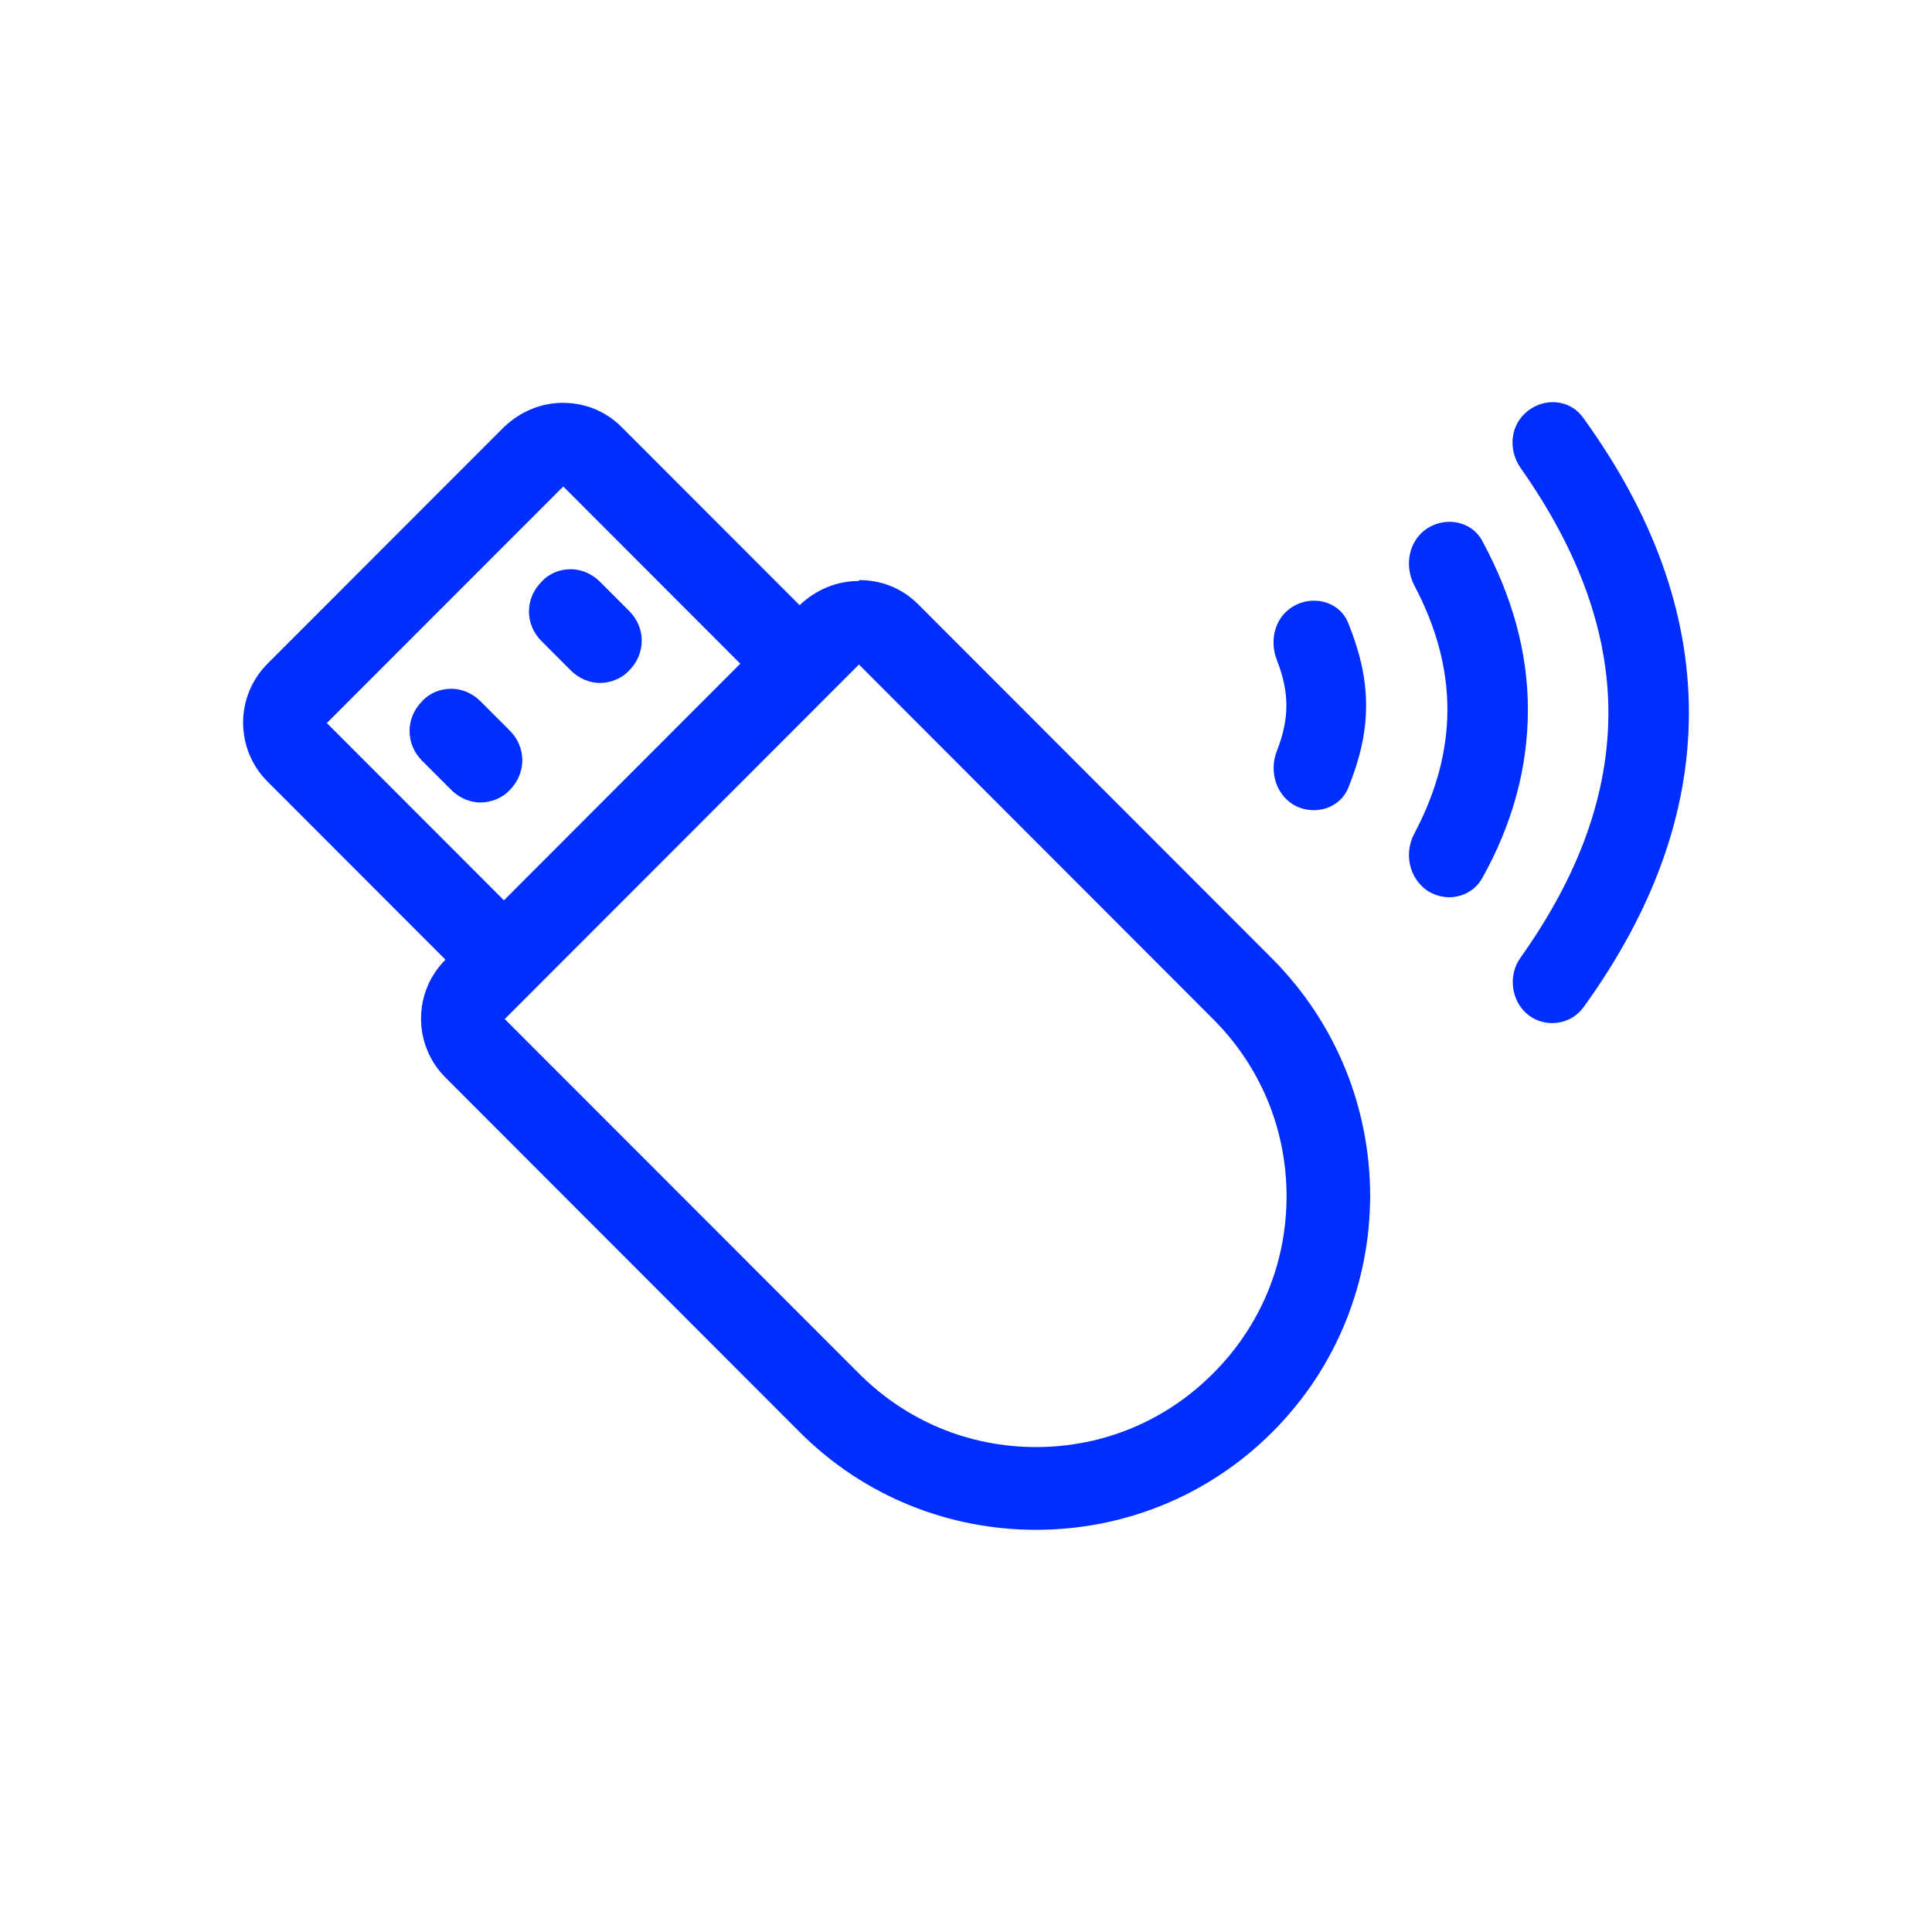 <svg width="24" height="24" viewBox="0 0 24 24" fill="none" xmlns="http://www.w3.org/2000/svg">
<path d="M6.997 6.043L9.196 8.245L6.26 11.184L4.06 8.982L6.997 6.043ZM6.997 5.004C6.727 5.004 6.467 5.108 6.26 5.306L3.323 8.245C2.919 8.65 2.919 9.304 3.323 9.709L6.26 12.648L10.659 8.245L7.723 5.306C7.515 5.098 7.256 5.004 6.986 5.004H6.997Z" fill="#002EFF"/>
<path d="M5.606 8.556C5.471 8.556 5.336 8.608 5.243 8.712C5.036 8.92 5.036 9.242 5.243 9.45L5.606 9.813C5.71 9.917 5.845 9.969 5.969 9.969C6.094 9.969 6.239 9.917 6.333 9.813C6.54 9.605 6.54 9.283 6.333 9.076L5.969 8.712C5.866 8.608 5.731 8.556 5.606 8.556Z" fill="#002EFF"/>
<path d="M7.09 7.071C6.955 7.071 6.82 7.123 6.727 7.227C6.519 7.435 6.519 7.757 6.727 7.964L7.09 8.328C7.194 8.432 7.329 8.484 7.453 8.484C7.578 8.484 7.723 8.432 7.816 8.328C8.024 8.12 8.024 7.798 7.816 7.59L7.453 7.227C7.349 7.123 7.215 7.071 7.09 7.071Z" fill="#002EFF"/>
<path d="M10.67 8.255L15.069 12.659C15.661 13.251 15.982 14.03 15.982 14.861C15.982 15.691 15.661 16.47 15.069 17.062C14.478 17.654 13.7 17.976 12.87 17.976C12.039 17.976 11.261 17.654 10.67 17.062L6.27 12.659L10.67 8.255ZM10.67 7.217C10.4 7.217 10.141 7.32 9.933 7.518L5.534 11.921C5.129 12.326 5.129 12.981 5.534 13.386L9.933 17.789C10.742 18.599 11.801 19.004 12.87 19.004C13.938 19.004 14.997 18.599 15.806 17.789C17.425 16.169 17.425 13.541 15.806 11.911L11.406 7.507C11.199 7.3 10.94 7.206 10.67 7.206V7.217Z" fill="#002EFF"/>
<path d="M19.98 8.854C19.98 7.874 19.63 6.864 18.89 5.814C18.73 5.584 18.76 5.274 18.98 5.104C19.2 4.934 19.51 4.964 19.67 5.194C20.53 6.384 20.98 7.604 20.98 8.854C20.98 10.104 20.53 11.324 19.67 12.514C19.51 12.734 19.19 12.774 18.98 12.604C18.77 12.434 18.73 12.114 18.89 11.894C19.63 10.854 19.98 9.844 19.98 8.854Z" fill="#002EFF"/>
<path d="M17.57 7.274C17.85 7.804 17.98 8.314 17.98 8.814C17.98 9.314 17.85 9.824 17.57 10.354C17.44 10.594 17.5 10.904 17.73 11.064C17.96 11.214 18.27 11.154 18.41 10.914C18.79 10.234 18.98 9.534 18.98 8.814C18.98 8.094 18.78 7.394 18.41 6.714C18.28 6.474 17.96 6.414 17.73 6.564C17.5 6.714 17.44 7.024 17.57 7.274Z" fill="#002EFF"/>
<path d="M15.86 8.194C15.95 8.424 15.98 8.604 15.98 8.764C15.98 8.924 15.95 9.104 15.86 9.334C15.76 9.594 15.86 9.894 16.1 10.014C16.35 10.134 16.65 10.034 16.75 9.784C16.89 9.434 16.97 9.114 16.97 8.764C16.97 8.414 16.89 8.094 16.75 7.744C16.65 7.484 16.34 7.394 16.1 7.514C15.85 7.634 15.76 7.934 15.86 8.194Z" fill="#002EFF"/>
</svg>
